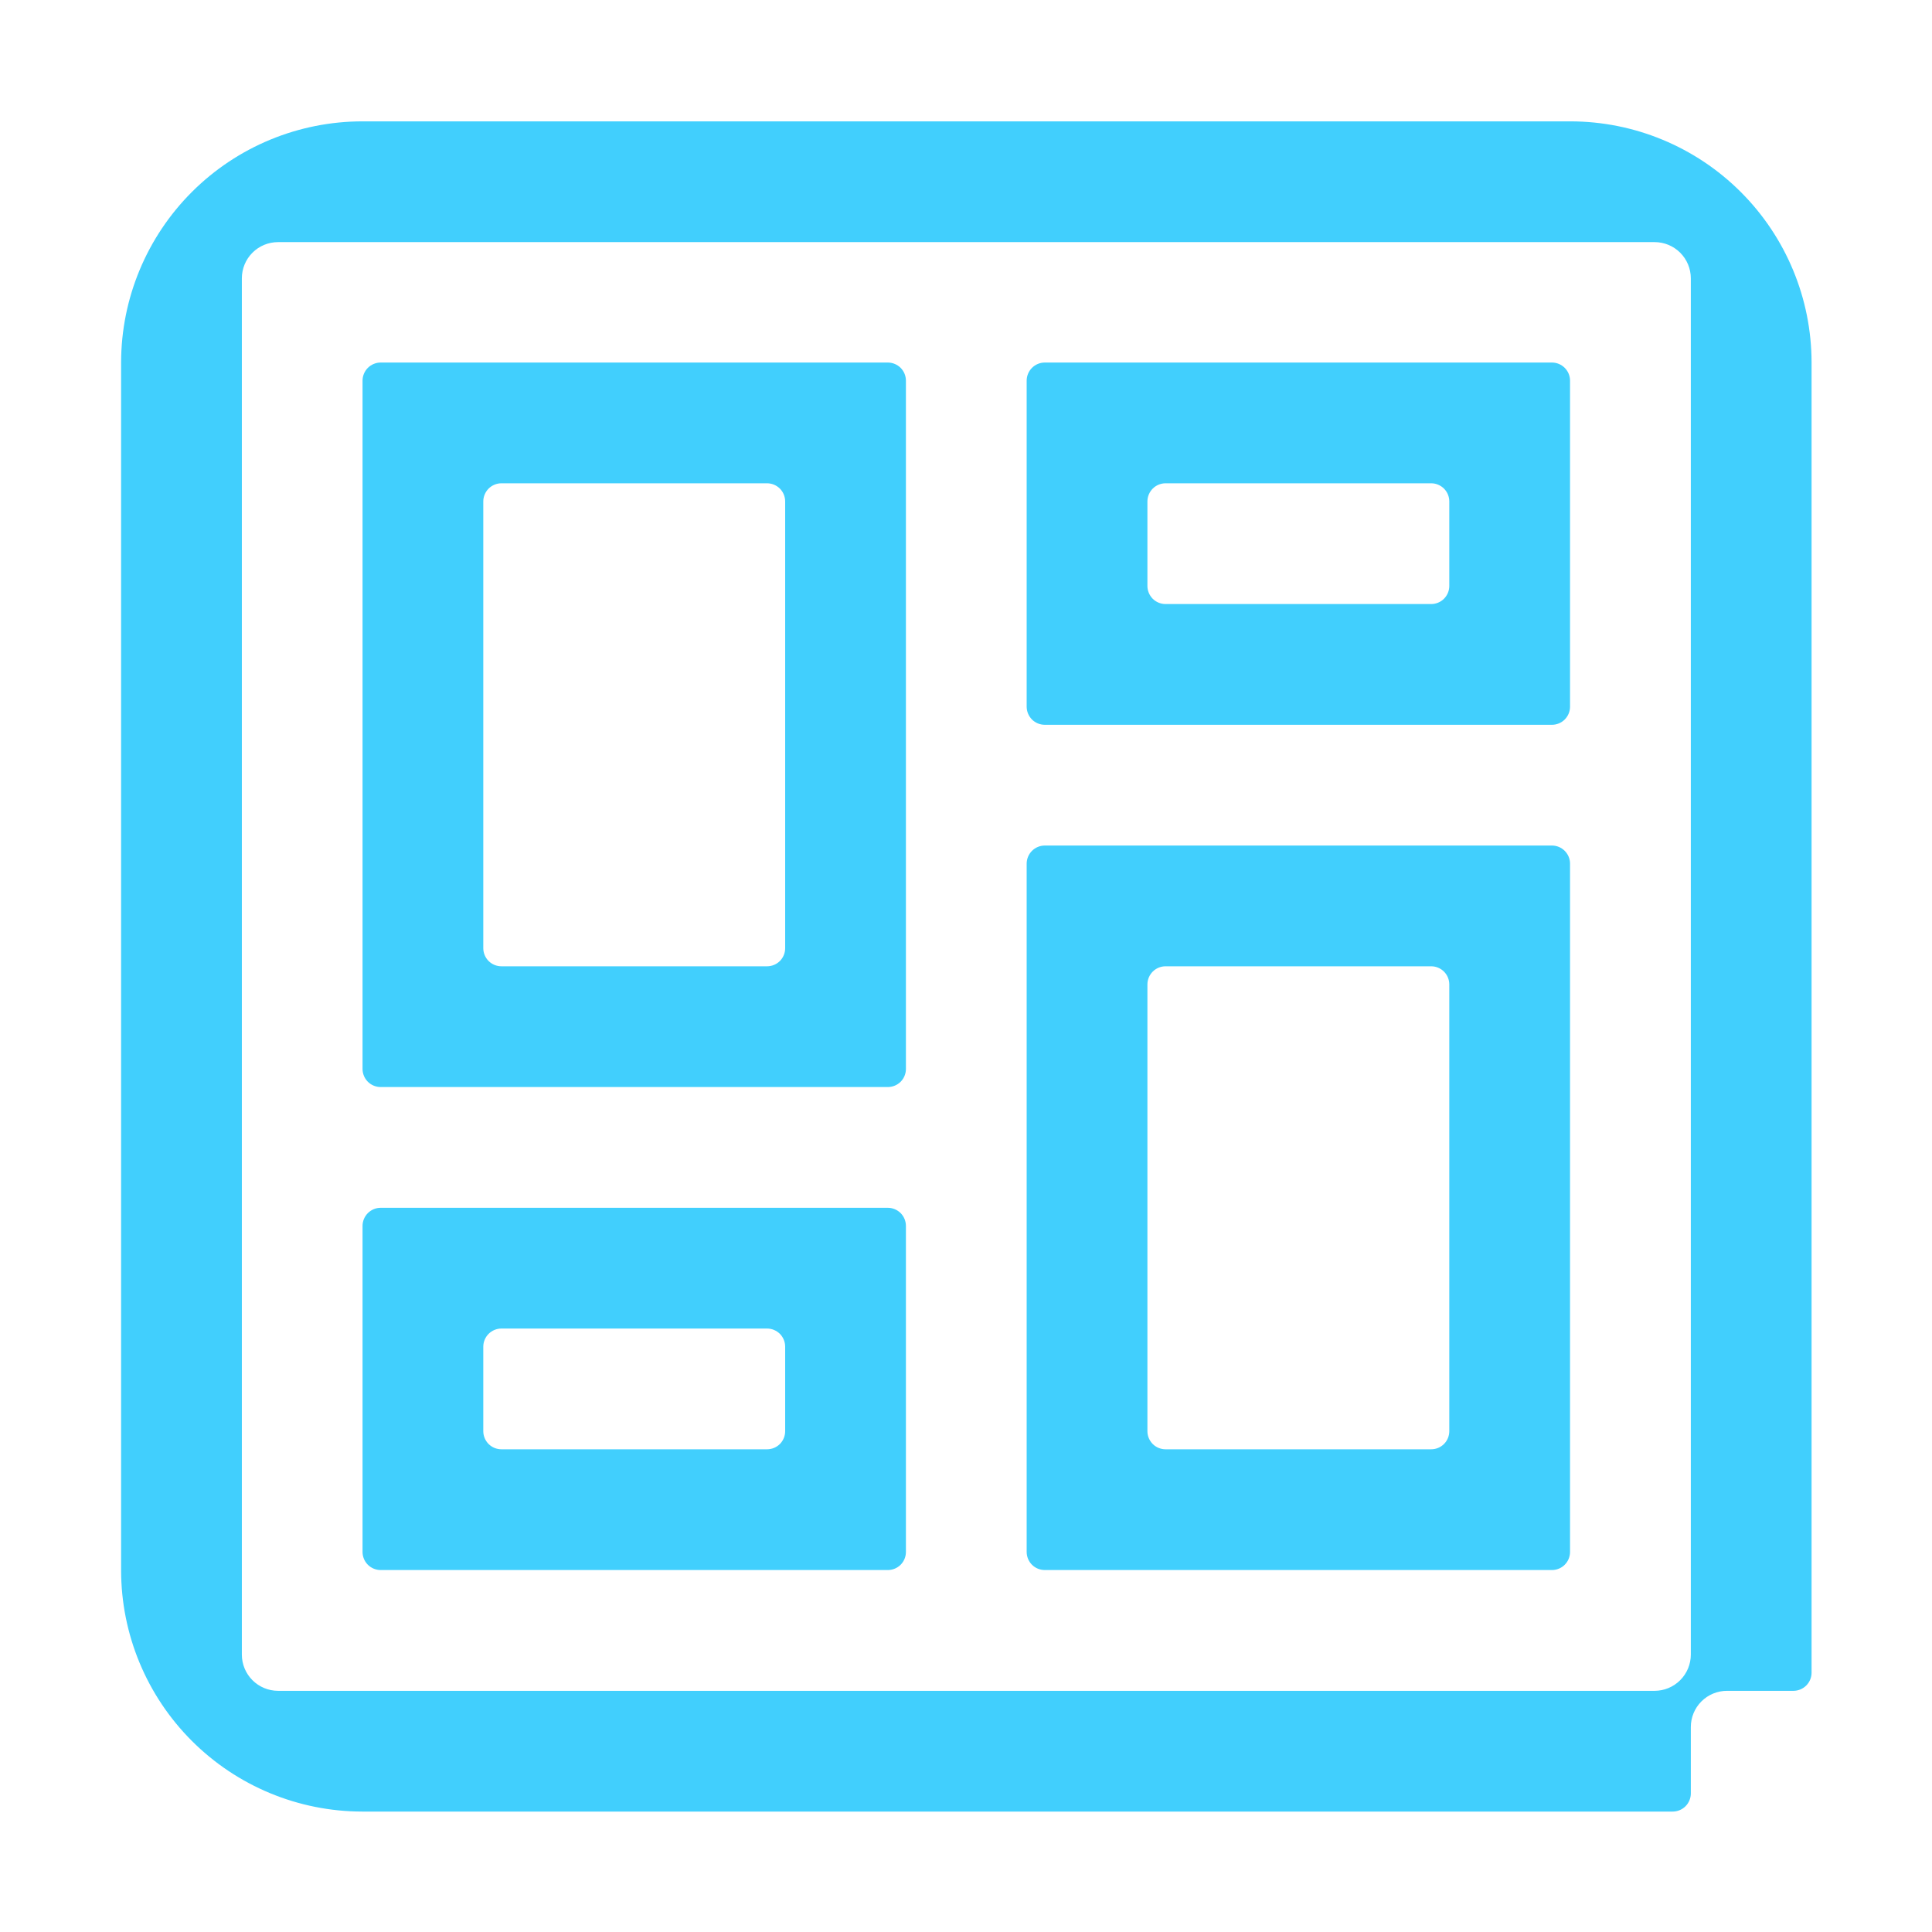 <svg width="60" height="60" viewBox="0 0 60 60" fill="none" xmlns="http://www.w3.org/2000/svg">
<path d="M56.26 11.257C56.258 9.271 55.468 7.368 54.063 5.964C52.659 4.56 50.755 3.77 48.769 3.769H11.261C9.275 3.768 7.369 4.555 5.963 5.958C4.557 7.361 3.765 9.264 3.761 11.25H3.761V48.769C3.762 50.755 4.552 52.659 5.956 54.063C7.36 55.468 9.264 56.258 11.25 56.26V56.26H51.947C52.096 56.26 52.239 56.2 52.345 56.095C52.45 55.989 52.51 55.846 52.51 55.697V53.635C52.51 53.336 52.628 53.05 52.839 52.839C53.05 52.628 53.336 52.51 53.635 52.51H55.697C55.846 52.51 55.989 52.45 56.095 52.345C56.2 52.239 56.26 52.096 56.26 51.947V11.257H56.26ZM52.51 11.257V51.385C52.51 51.683 52.391 51.969 52.18 52.18C51.969 52.391 51.683 52.51 51.385 52.51H8.636C8.337 52.51 8.051 52.391 7.84 52.18C7.629 51.969 7.511 51.683 7.511 51.385V8.644C7.511 8.345 7.629 8.059 7.84 7.848C8.051 7.637 8.337 7.519 8.636 7.519H51.385C51.683 7.519 51.969 7.637 52.18 7.848C52.391 8.059 52.51 8.345 52.51 8.644V11.257Z" fill="#41CFFD"/>
<path d="M48.197 48.759H32.447C32.298 48.759 32.154 48.7 32.049 48.595C31.944 48.489 31.884 48.346 31.884 48.197V26.822C31.884 26.673 31.944 26.53 32.049 26.424C32.154 26.319 32.298 26.259 32.447 26.259H48.197C48.346 26.259 48.489 26.319 48.594 26.424C48.7 26.53 48.759 26.673 48.759 26.822V48.197C48.759 48.346 48.7 48.489 48.594 48.595C48.489 48.7 48.346 48.759 48.197 48.759ZM36.197 45.009H44.447C44.596 45.009 44.739 44.95 44.844 44.845C44.95 44.739 45.009 44.596 45.009 44.447V30.572C45.009 30.423 44.95 30.28 44.844 30.174C44.739 30.069 44.596 30.009 44.447 30.009H36.197C36.048 30.009 35.904 30.069 35.799 30.174C35.694 30.28 35.634 30.423 35.634 30.572V44.447C35.634 44.596 35.694 44.739 35.799 44.845C35.904 44.95 36.048 45.009 36.197 45.009Z" fill="#41CFFD"/>
<path d="M48.197 22.509H32.447C32.298 22.509 32.154 22.45 32.049 22.345C31.944 22.239 31.884 22.096 31.884 21.947V11.822C31.884 11.673 31.944 11.53 32.049 11.424C32.154 11.319 32.298 11.259 32.447 11.259H48.197C48.346 11.259 48.489 11.319 48.594 11.424C48.7 11.53 48.759 11.673 48.759 11.822V21.947C48.759 22.096 48.7 22.239 48.594 22.345C48.489 22.45 48.346 22.509 48.197 22.509ZM36.197 18.759H44.447C44.596 18.759 44.739 18.7 44.844 18.595C44.95 18.489 45.009 18.346 45.009 18.197V15.572C45.009 15.423 44.95 15.28 44.844 15.174C44.739 15.069 44.596 15.009 44.447 15.009H36.197C36.048 15.009 35.904 15.069 35.799 15.174C35.694 15.28 35.634 15.423 35.634 15.572V18.197C35.634 18.346 35.694 18.489 35.799 18.595C35.904 18.7 36.048 18.759 36.197 18.759Z" fill="#41CFFD"/>
<path d="M27.572 33.759H11.822C11.673 33.759 11.53 33.7 11.424 33.595C11.319 33.489 11.259 33.346 11.259 33.197V11.822C11.259 11.673 11.319 11.53 11.424 11.424C11.53 11.319 11.673 11.259 11.822 11.259H27.572C27.721 11.259 27.864 11.319 27.97 11.424C28.075 11.53 28.134 11.673 28.134 11.822V33.197C28.134 33.346 28.075 33.489 27.97 33.595C27.864 33.7 27.721 33.759 27.572 33.759ZM15.572 30.009H23.822C23.971 30.009 24.114 29.95 24.22 29.845C24.325 29.739 24.384 29.596 24.384 29.447V15.572C24.384 15.423 24.325 15.28 24.22 15.174C24.114 15.069 23.971 15.009 23.822 15.009H15.572C15.423 15.009 15.28 15.069 15.174 15.174C15.069 15.28 15.009 15.423 15.009 15.572V29.447C15.009 29.596 15.069 29.739 15.174 29.845C15.28 29.95 15.423 30.009 15.572 30.009Z" fill="#41CFFD"/>
<path d="M27.572 48.759H11.822C11.673 48.759 11.53 48.7 11.424 48.595C11.319 48.489 11.259 48.346 11.259 48.197V38.072C11.259 37.923 11.319 37.78 11.424 37.674C11.53 37.569 11.673 37.509 11.822 37.509H27.572C27.721 37.509 27.864 37.569 27.97 37.674C28.075 37.78 28.134 37.923 28.134 38.072V48.197C28.134 48.346 28.075 48.489 27.97 48.595C27.864 48.7 27.721 48.759 27.572 48.759ZM15.572 45.009H23.822C23.971 45.009 24.114 44.95 24.22 44.845C24.325 44.739 24.384 44.596 24.384 44.447V41.822C24.384 41.673 24.325 41.53 24.22 41.424C24.114 41.319 23.971 41.259 23.822 41.259H15.572C15.423 41.259 15.28 41.319 15.174 41.424C15.069 41.53 15.009 41.673 15.009 41.822V44.447C15.009 44.596 15.069 44.739 15.174 44.845C15.28 44.95 15.423 45.009 15.572 45.009Z" fill="#41CFFD"/>
</svg>

